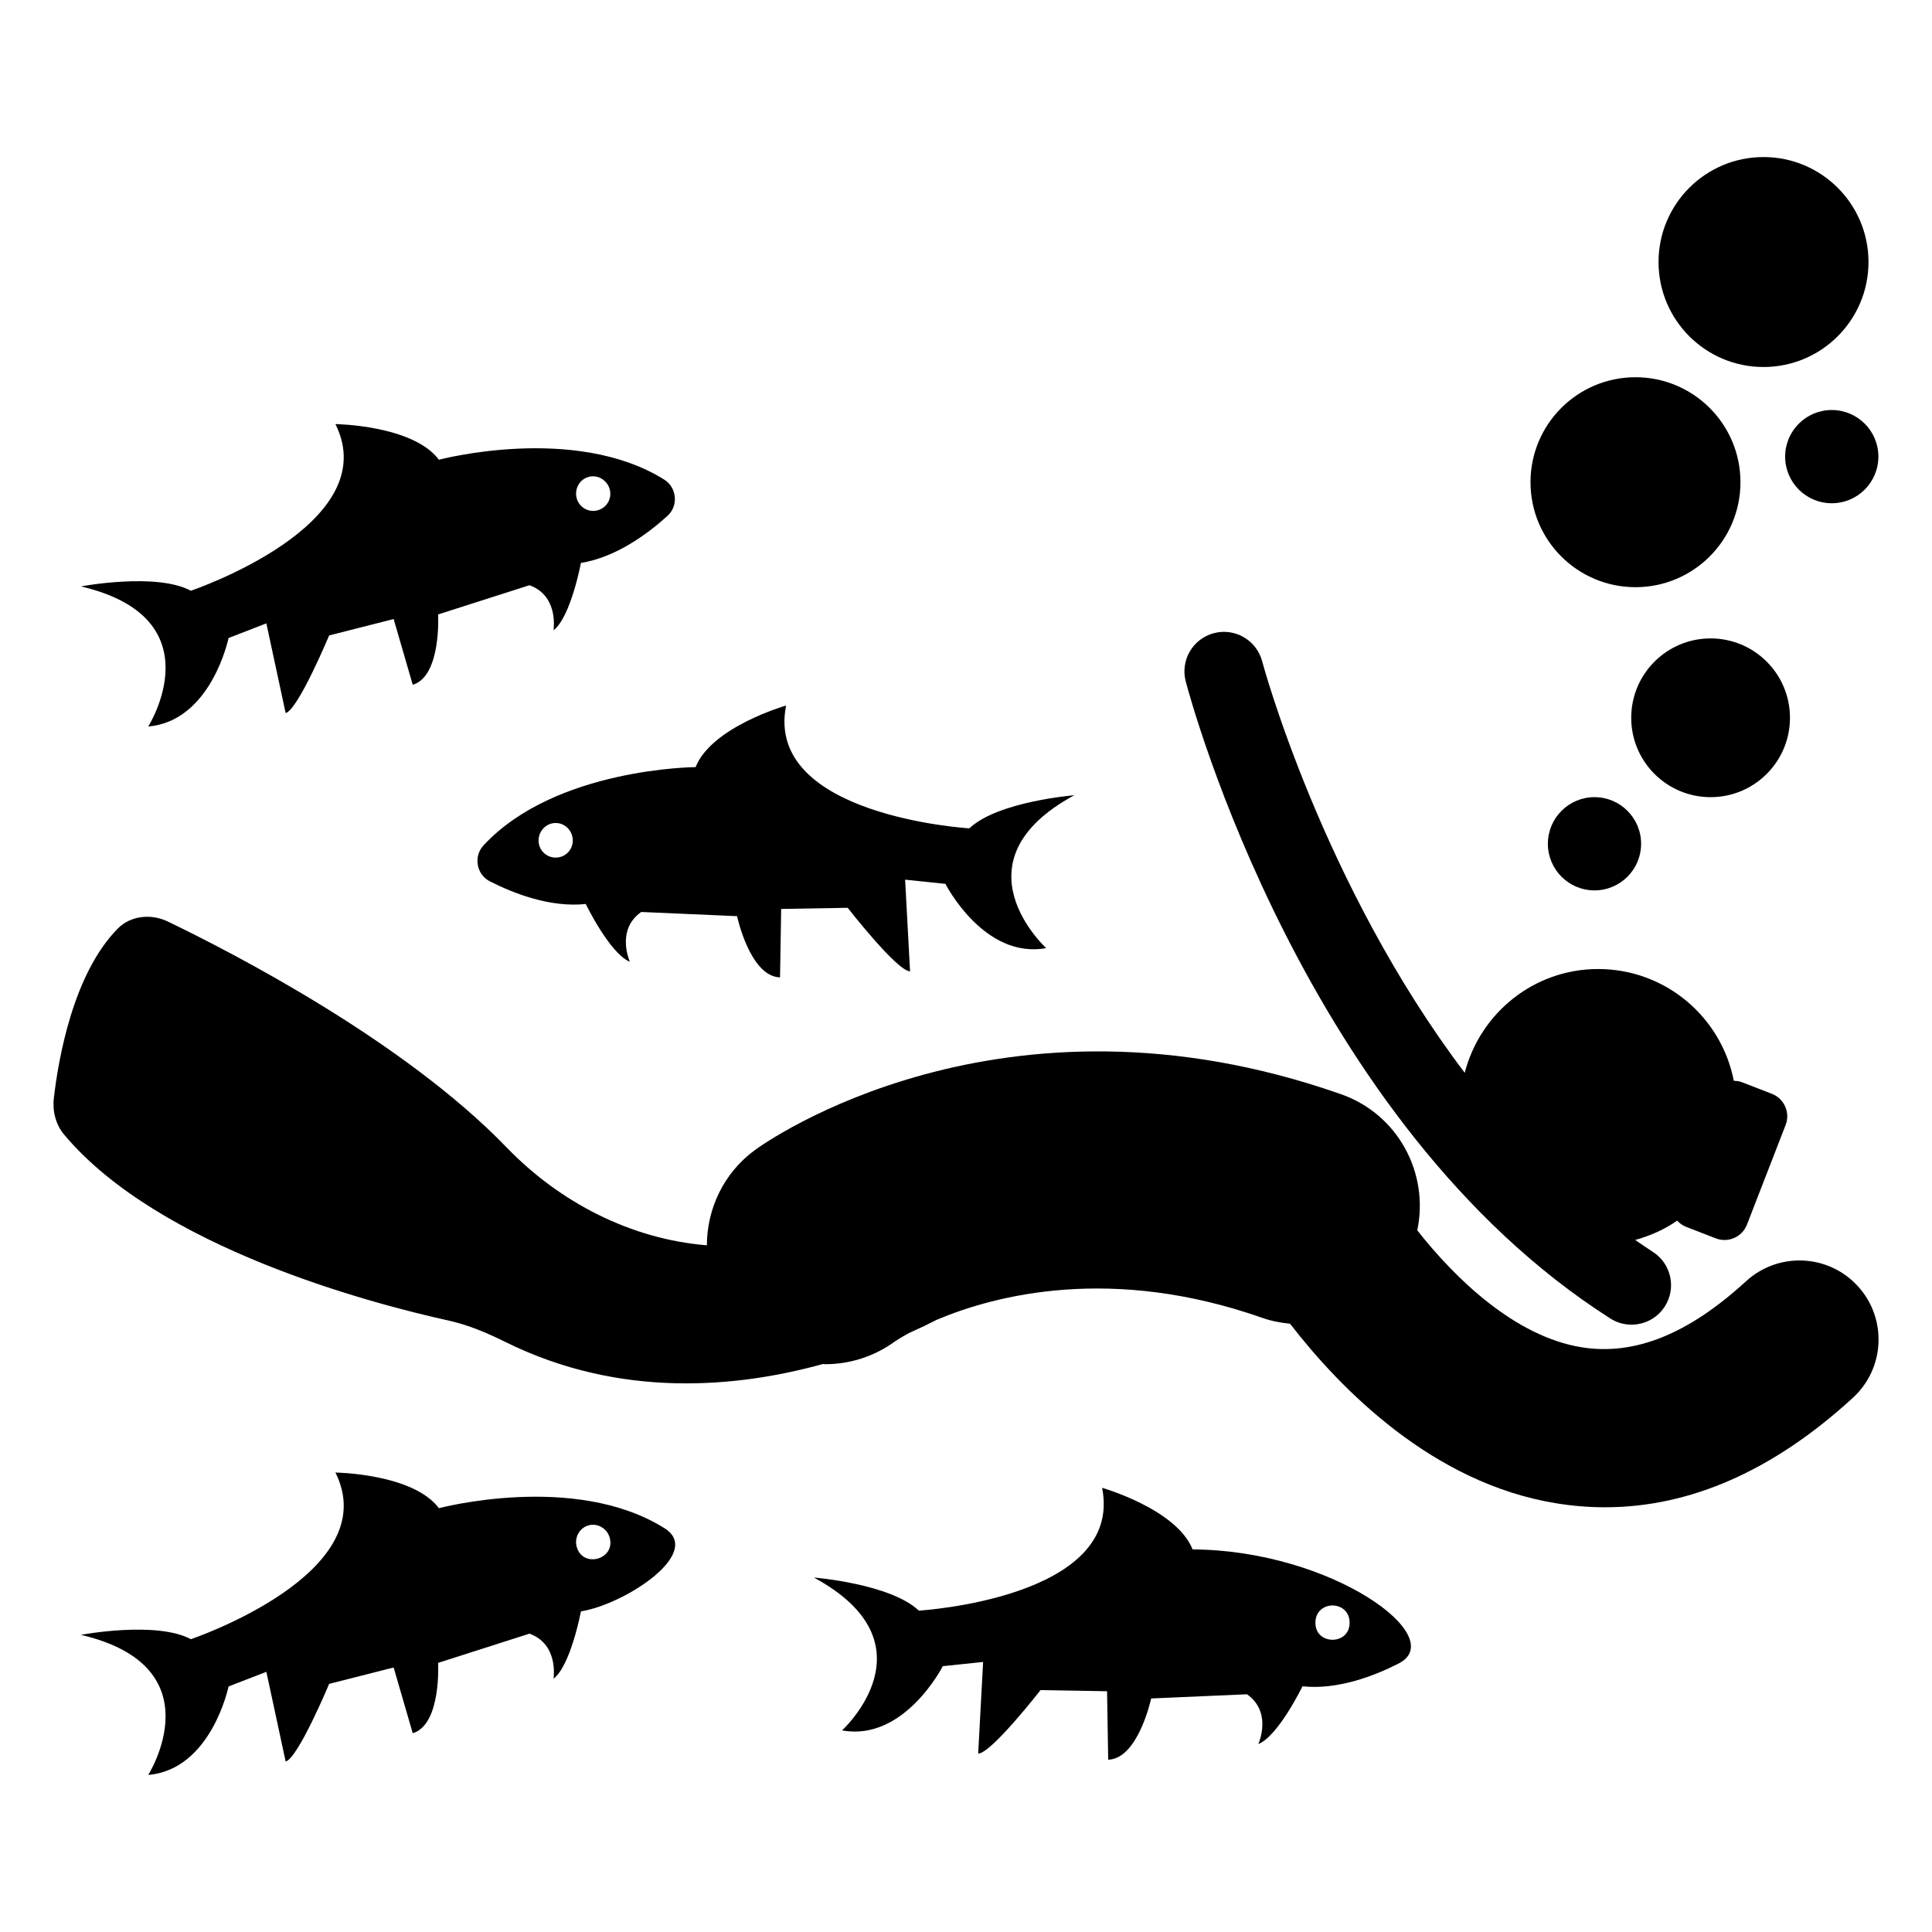 <?xml version="1.0" encoding="UTF-8"?>
<!-- Uploaded to: ICON Repo, www.iconrepo.com, Generator: ICON Repo Mixer Tools -->
<svg fill="#000000" width="800px" height="800px" version="1.1" viewBox="144 144 512 512" xmlns="http://www.w3.org/2000/svg">
 <g>
  <path d="m636.32 484.82c-7.812-8.52-21.059-9.094-29.598-1.277-15.297 14.031-29.574 19.754-43.547 17.504-17.715-2.848-33.578-18.266-43.586-31 3.203-15.199-5.137-30.777-20.191-36.066-90.184-31.699-152.68 12.848-155.29 14.758-8.383 6.125-12.746 15.633-12.781 25.277-20.082-1.629-38.914-11.281-53.09-25.961-27.281-28.258-72.777-51.66-89.781-59.848-4.394-2.113-9.832-1.594-13.254 1.879-11.84 12.012-15.734 34.555-16.934 44.934-0.398 3.457 0.5 7.008 2.734 9.672 25.188 30.043 81.578 44.789 101.89 49.27 5.293 1.168 10.266 3.309 15.125 5.711 30.406 15.031 61.289 12.105 84.113 5.789 0.184 0.004 0.363 0.062 0.551 0.062 6.434 0 12.922-1.969 18.516-6.055 0.062-0.047 1.371-0.926 3.688-2.191 2.906-1.305 5.426-2.516 7.398-3.539 15.48-6.519 46.234-14.562 86.289-0.48 2.414 0.848 4.859 1.293 7.301 1.539 13.559 17.535 37.871 42.242 70.422 47.57 4.371 0.715 8.73 1.074 13.062 1.074 22.602 0 44.648-9.727 65.691-29.027 8.523-7.816 9.098-21.066 1.277-29.594z"/>
  <path d="m570.74 493.41c1.746 1.109 3.691 1.641 5.621 1.641 3.457 0 6.844-1.715 8.844-4.844 3.109-4.879 1.676-11.352-3.203-14.461-1.578-1.008-3.113-2.078-4.652-3.141 4.016-1.121 7.785-2.797 11.117-5.125 0.637 0.68 1.387 1.266 2.312 1.625l7.926 3.074c3.285 1.273 6.984-0.355 8.258-3.641l10.246-26.406c1.273-3.285-0.355-6.984-3.641-8.258l-7.926-3.074c-0.711-0.277-1.441-0.359-2.164-0.371-3.281-16.879-18.109-29.629-35.949-29.629-17.066 0-31.281 11.715-35.363 27.504-37.672-49.738-53.465-108.24-53.676-109.04-1.473-5.594-7.195-8.934-12.785-7.473-5.594 1.465-8.938 7.184-7.477 12.773 1.246 4.754 31.43 117.15 112.51 168.84z"/>
  <path d="m460.05 554.61c-4.231-10.68-23.98-16.324-23.98-16.324 5.844 29.32-48.566 32.547-48.566 32.547-7.559-7.152-27.809-8.766-27.809-8.766 32.547 17.633 7.457 40.508 7.457 40.508 16.523 3.023 26.703-17.027 26.703-17.027l10.68-1.109-1.309 24.285c3.426 0 16.523-16.828 16.523-16.828l17.633 0.301 0.301 18.137c7.961-0.203 11.387-16.223 11.387-16.223l25.391-1.109c6.449 4.535 3.426 12.191 3.023 13.199 5.34-2.215 11.688-15.316 11.688-15.316 9.371 1.008 19.145-2.82 25.293-5.945 14.156-6.887-17.453-30.125-54.414-30.328zm32.543 19.449c0-6.106 9.07-6.129 9.07 0 0 5.981-9.07 6.004-9.07 0z"/>
  <path d="m319.9 271.02c-23.75-14.73-59.582-5.184-59.582-5.184-6.891-9.195-27.426-9.449-27.426-9.449 13.344 26.754-38.309 44.164-38.309 44.164-9.172-4.918-29.137-1.148-29.137-1.148 36.035 8.461 17.836 37.125 17.836 37.125 16.738-1.426 21.289-23.449 21.289-23.449l10.016-3.879 5.117 23.777c3.305-0.902 11.523-20.578 11.523-20.578l17.094-4.344 5.059 17.422c7.629-2.285 6.723-18.645 6.723-18.645l24.207-7.742c7.414 2.68 6.508 10.863 6.387 11.941 4.57-3.543 7.254-17.848 7.254-17.848 9.305-1.492 17.73-7.754 22.84-12.383 3.117-2.727 2.598-7.703-0.891-9.781zm-17.504 8.211c-2.43 0.66-4.906-0.754-5.566-3.184s0.727-5.004 3.156-5.664c2.43-0.66 4.93 0.852 5.594 3.281 0.664 2.434-0.754 4.906-3.184 5.566z"/>
  <path d="m319.9 548.87c-23.75-14.73-59.582-5.184-59.582-5.184-6.891-9.195-27.426-9.449-27.426-9.449 13.344 26.754-38.309 44.164-38.309 44.164-9.172-4.918-29.137-1.152-29.137-1.152 36.035 8.461 17.836 37.125 17.836 37.125 16.738-1.426 21.289-23.449 21.289-23.449l10.016-3.875 5.117 23.773c3.305-0.902 11.523-20.578 11.523-20.578l17.094-4.344 5.059 17.422c7.629-2.285 6.723-18.645 6.723-18.645l24.207-7.742c7.414 2.68 6.508 10.863 6.387 11.941 4.57-3.543 7.254-17.848 7.254-17.848 11.707-1.871 32.844-15.672 21.949-22.16zm-23.07 5.027c-0.66-2.43 0.727-5.004 3.156-5.664s4.93 0.852 5.594 3.281c1.574 5.773-7.172 8.18-8.75 2.383z"/>
  <path d="m428.7 354.75s-20.254 1.613-27.809 8.766c0 0-54.41-3.223-48.566-32.547 0 0-19.75 5.644-23.98 16.324 0 0-37.082 0.203-56.125 20.656-2.82 2.922-2.016 7.859 1.715 9.672 6.144 3.125 15.922 6.953 25.293 5.945 0 0 6.348 13.098 11.688 15.316-0.402-1.008-3.426-8.664 3.023-13.199l25.391 1.109s3.426 16.02 11.387 16.223l0.301-18.137 17.633-0.301s13.098 16.828 16.523 16.828l-1.309-24.285 10.68 1.109s10.176 20.051 26.703 17.027c0-0.004-25.09-22.875 7.453-40.508zm-137.44 16.523c-2.519 0-4.535-2.016-4.535-4.535s2.016-4.637 4.535-4.637 4.535 2.117 4.535 4.637-2.016 4.535-4.535 4.535z"/>
  <path d="m639.17 213.44c0 15.363-12.457 27.82-27.82 27.82-15.367 0-27.82-12.457-27.82-27.82 0-15.367 12.453-27.82 27.82-27.82 15.363 0 27.82 12.453 27.82 27.82"/>
  <path d="m605.24 271.79c0 15.367-12.453 27.82-27.82 27.82-15.363 0-27.82-12.453-27.82-27.82 0-15.363 12.457-27.82 27.82-27.82 15.367 0 27.82 12.457 27.82 27.82"/>
  <path d="m618.36 334.22c0 11.617-9.418 21.035-21.035 21.035-11.617 0-21.035-9.418-21.035-21.035s9.418-21.035 21.035-21.035c11.617 0 21.035 9.418 21.035 21.035"/>
  <path d="m641.79 265.01c0 6.824-5.531 12.355-12.352 12.355-6.824 0-12.355-5.531-12.355-12.355 0-6.82 5.531-12.352 12.355-12.352 6.82 0 12.352 5.531 12.352 12.352"/>
  <path d="m578.91 367.61c0 6.82-5.531 12.352-12.352 12.352-6.824 0-12.355-5.531-12.355-12.352 0-6.824 5.531-12.355 12.355-12.355 6.82 0 12.352 5.531 12.352 12.355"/>
 </g>
</svg>